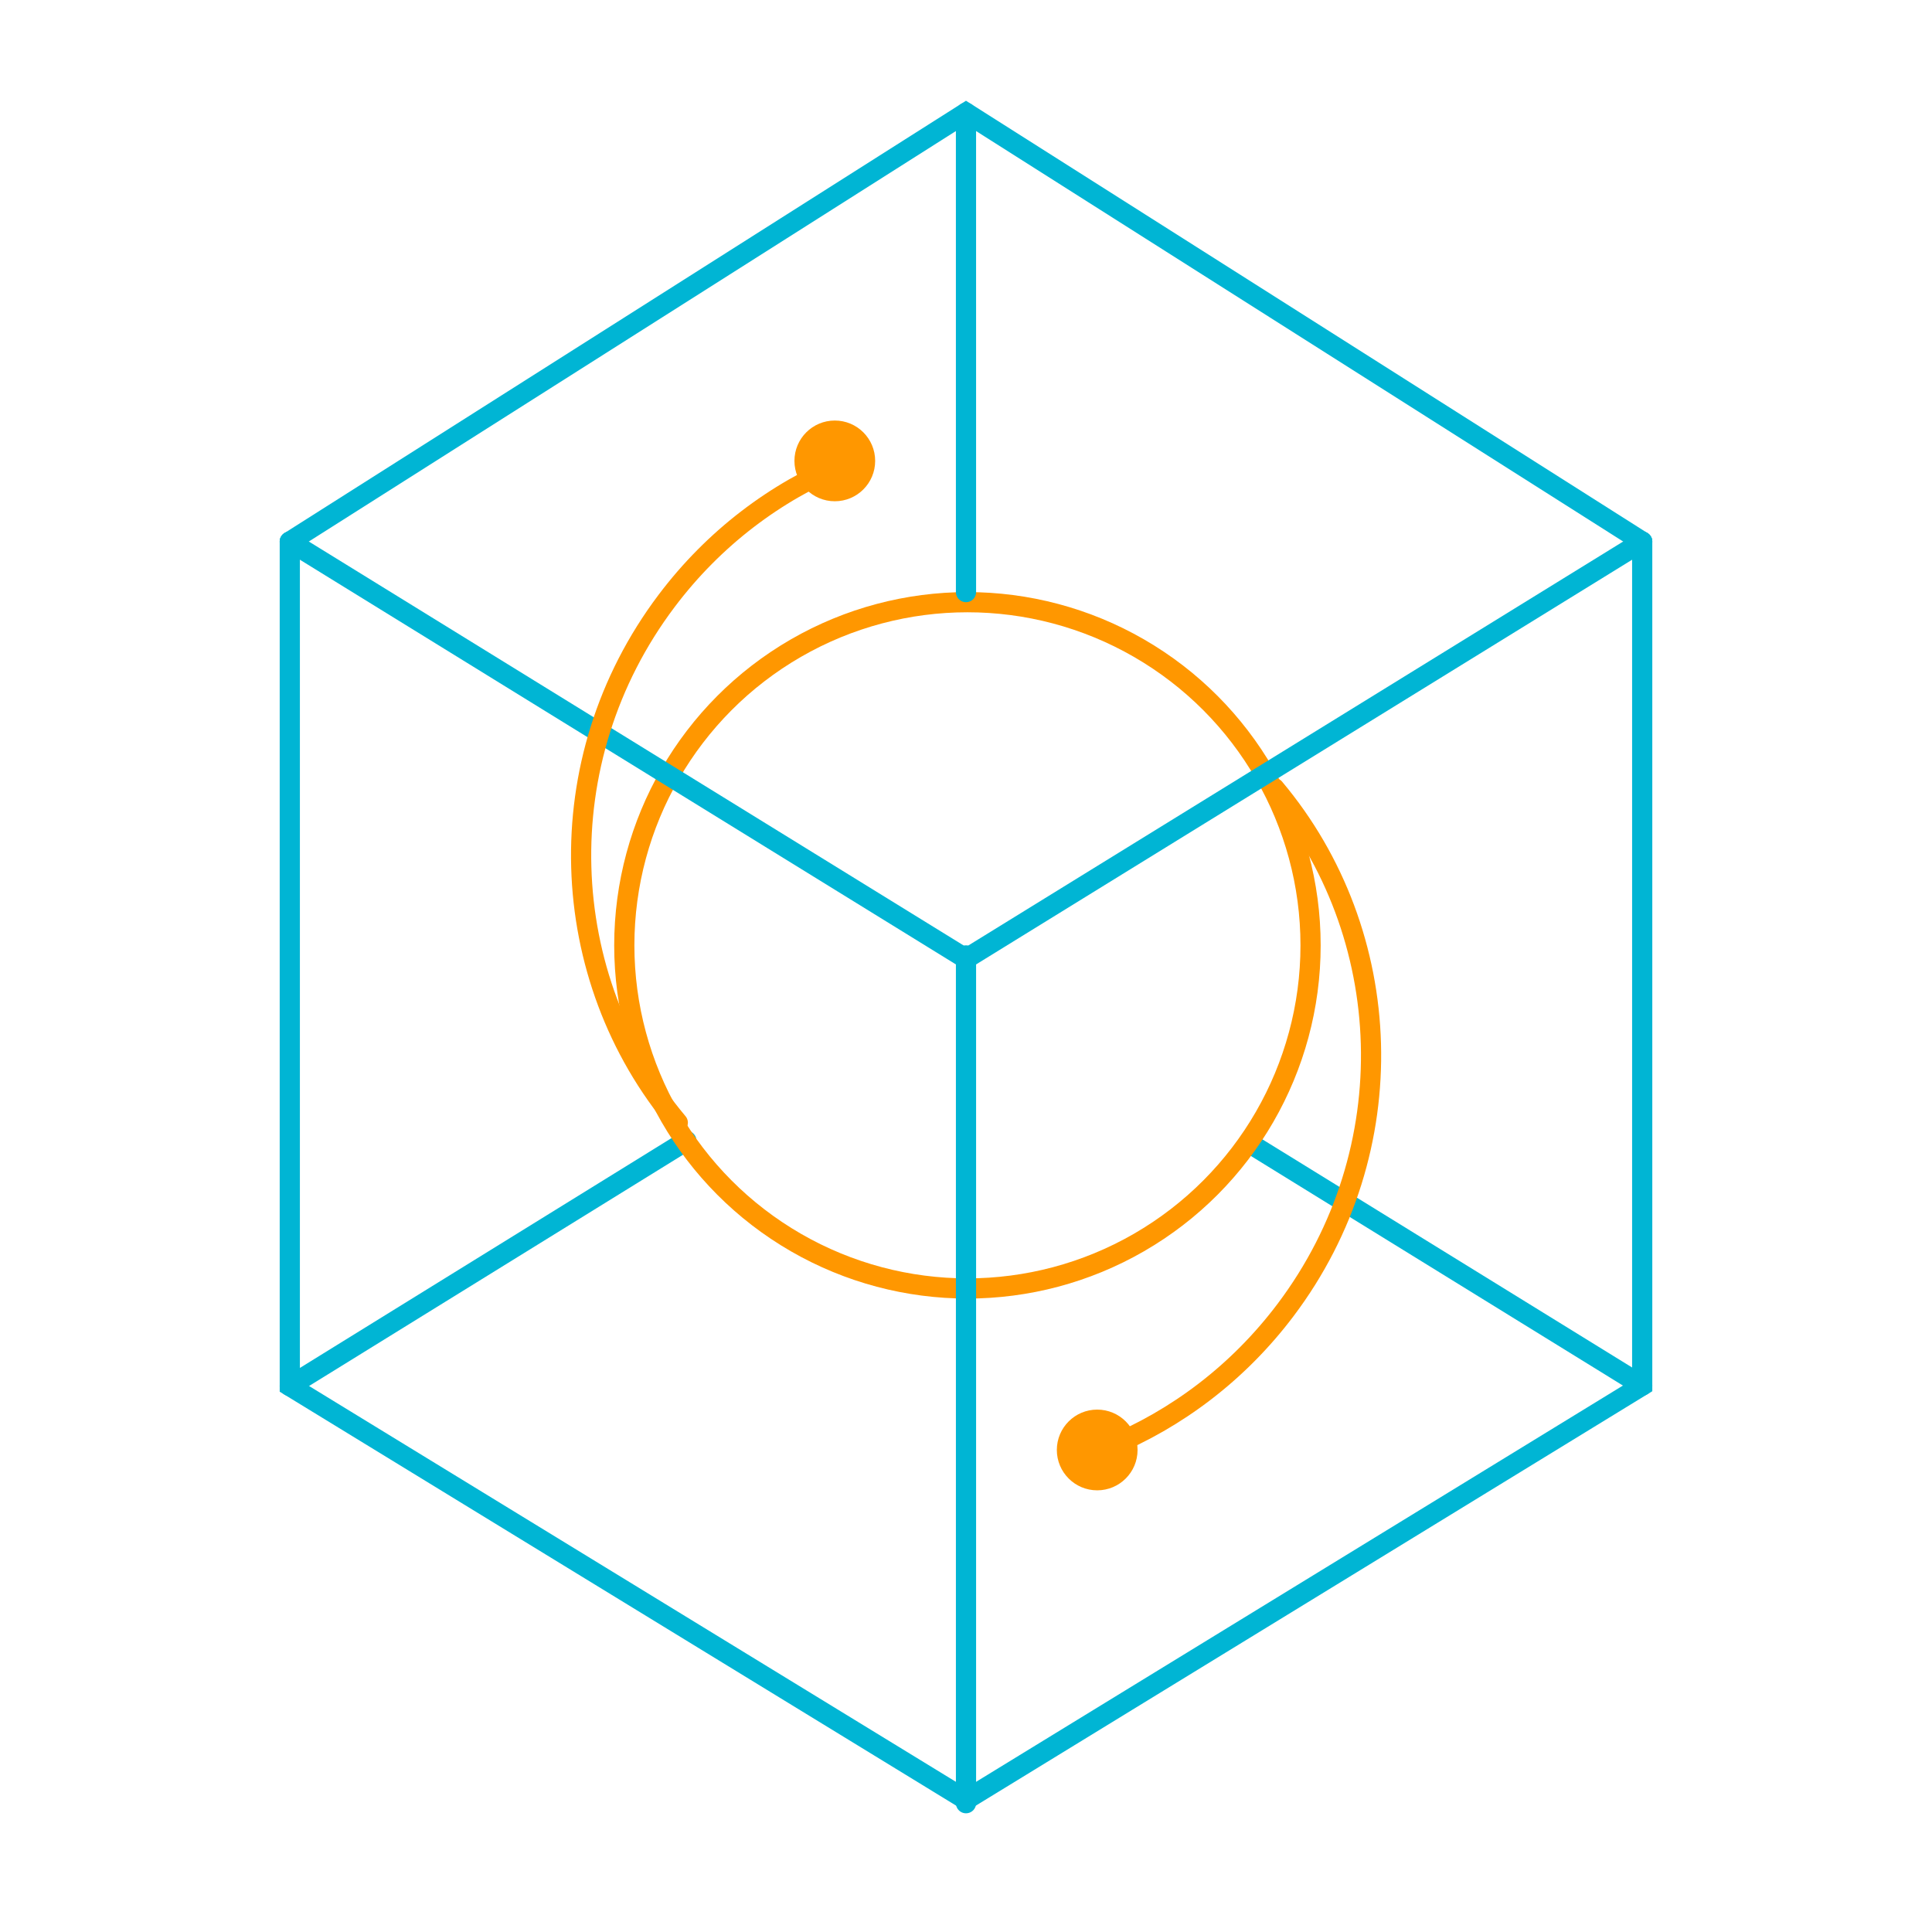 <svg xmlns="http://www.w3.org/2000/svg" width="120" height="120" viewBox="0 0 120 120">
  <g id="pages-site" fill="none" fill-rule="evenodd" stroke="none" stroke-width="1">
    <g id="Group-4" transform="translate(18 7)">
      <polyline id="Path" stroke="#00B5D4" stroke-linecap="round" stroke-width="1.254" points="42 104.791 84 79.061 84 26.642"/>
      <polyline id="Path" stroke="#00B5D4" stroke-linecap="round" stroke-width="1.254" points="42 104.791 0 79.09 0 26.642"/>
      <polyline id="Path" stroke="#00B5D4" stroke-linecap="round" stroke-width="1.254" points="84 26.642 41.999 0 0 26.642"/>
      <path id="Shape" stroke="#00B5D4" stroke-linecap="round" stroke-width="1.254" d="M84,79.061 L59.722,64.08 M24.632,63.857 L-8.90829699e-15,79.09"/>
      <path id="Path" stroke="#FF9700" stroke-linecap="round" stroke-width="1.254" d="M61.155,41.954 C68.737,50.979 69.326,64.442 61.85,74.364 C58.901,78.276 55.078,81.135 50.869,82.868"/>
      <circle id="Oval-Copy-7" cx="42.089" cy="51.716" r="21.313" stroke="#FF9700" stroke-linecap="round" stroke-width="1.254"/>
      <polyline id="Path" stroke="#00B5D4" stroke-linecap="round" stroke-width="1.254" points="0 26.642 42 52.552 84 26.642"/>
      <line id="Line-2" x1="42" x2="42" y1="52.343" y2="105" stroke="#00B5D4" stroke-linecap="round" stroke-width="1.254"/>
      <path id="Path" stroke="#FF9700" stroke-linecap="round" stroke-width="1.254" d="M24.099,62.733 C16.517,53.708 15.927,40.245 23.404,30.323 C26.352,26.41 30.175,23.552 34.385,21.819"/>
      <circle id="Oval" cx="33.851" cy="21.627" r="2.507" fill="#FF9700"/>
      <circle id="Oval-Copy-5" cx="50.149" cy="83.06" r="2.507" fill="#FF9700"/>
      <line id="Line-6" x1="41.999" x2="42" y1="0" y2="29.776" stroke="#00B5D4" stroke-linecap="round" stroke-width="1.254"/>
    </g>
  </g>
</svg>

